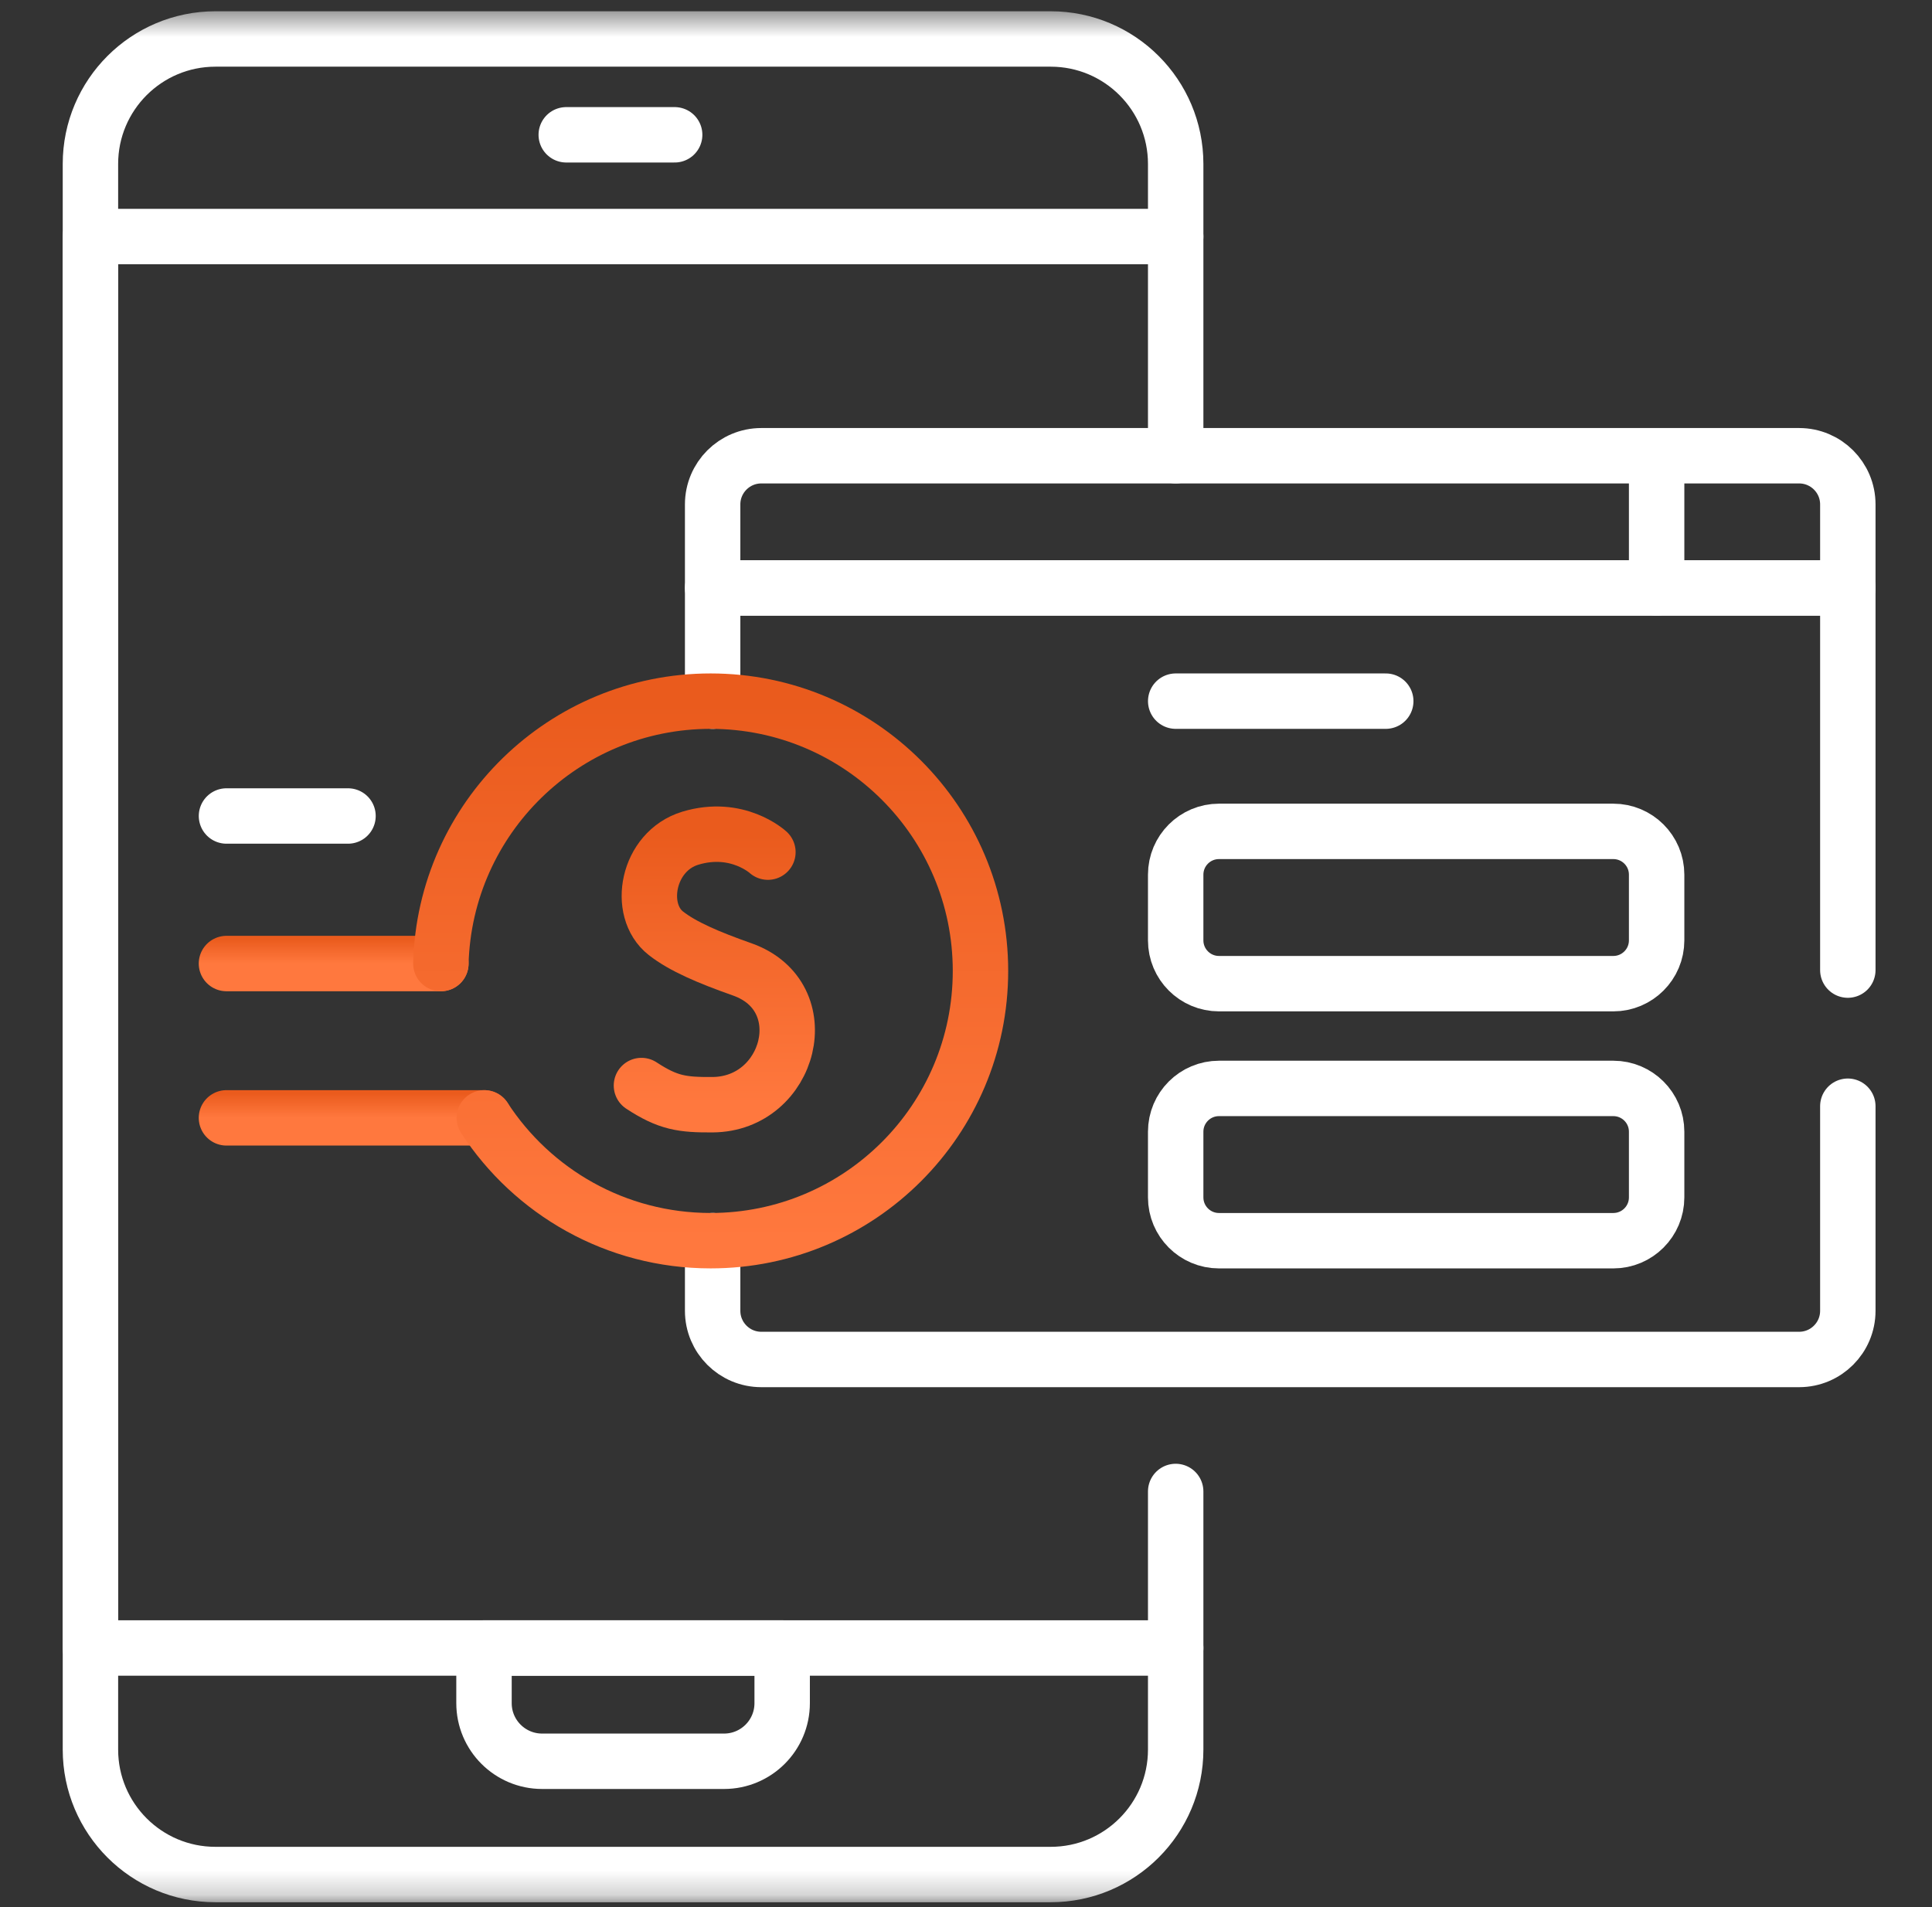 <svg width="79" height="78" viewBox="0 0 79 78" fill="none" xmlns="http://www.w3.org/2000/svg">
<rect x="0" y="0" width="79" height="78" fill="#333333" stroke="none"/>
<mask id="mask0_1_23322" style="mask-type:luminance" maskUnits="userSpaceOnUse" x="0" y="0" width="79" height="78">
<path d="M0.961 0.461H78.294V77.794H0.961V0.461Z" fill="white"/>
</mask>
<g mask="url(#mask0_1_23322)">
<path d="M48.074 60.995V71.55C48.074 74.373 45.786 76.661 42.963 76.661H8.809C5.987 76.661 3.698 74.373 3.698 71.55V6.705C3.698 3.882 5.987 1.594 8.809 1.594H42.963C45.786 1.594 48.074 3.882 48.074 6.705V18.637" stroke="white" stroke-width="2.266" stroke-miterlimit="10" stroke-linecap="round" stroke-linejoin="round"/>
<path d="M48.074 67.397H3.698V9.674H48.074" stroke="white" stroke-width="2.266" stroke-miterlimit="10" stroke-linecap="round" stroke-linejoin="round"/>
<path d="M31.983 67.396V69.653C31.983 70.966 30.918 72.029 29.607 72.029H22.167C20.856 72.029 19.791 70.966 19.791 69.653V67.396H31.983Z" stroke="white" stroke-width="2.266" stroke-miterlimit="10" stroke-linecap="round" stroke-linejoin="round"/>
<path d="M23.154 5.513H27.587" stroke="white" stroke-width="2.266" stroke-miterlimit="10" stroke-linecap="round" stroke-linejoin="round"/>
<path d="M9.261 33.371H14.23" stroke="white" stroke-width="2.266" stroke-miterlimit="10" stroke-linecap="round" stroke-linejoin="round"/>
<path d="M18.028 39.405H9.26" stroke="url(#paint0_linear_1_23322)" stroke-width="2.266" stroke-miterlimit="10" stroke-linecap="round" stroke-linejoin="round"/>
<path d="M19.804 45.716H9.26" stroke="url(#paint1_linear_1_23322)" stroke-width="2.266" stroke-miterlimit="10" stroke-linecap="round" stroke-linejoin="round"/>
<path d="M31.4 34.849C31.4 34.849 30.153 33.699 28.231 34.278C26.466 34.81 26.028 37.225 27.227 38.166C27.916 38.706 28.952 39.15 30.349 39.644C33.474 40.749 32.319 45.157 29.139 45.178C27.899 45.186 27.319 45.108 26.229 44.394" stroke="url(#paint2_linear_1_23322)" stroke-width="2.266" stroke-miterlimit="10" stroke-linecap="round" stroke-linejoin="round"/>
<path d="M75.558 39.673V24.043H29.14V28.675" stroke="white" stroke-width="2.266" stroke-miterlimit="10" stroke-linecap="round" stroke-linejoin="round"/>
<path d="M29.14 50.738V53.606C29.14 54.706 30.031 55.597 31.13 55.597H73.567C74.667 55.597 75.558 54.706 75.558 53.606V45.24" stroke="white" stroke-width="2.266" stroke-miterlimit="10" stroke-linecap="round" stroke-linejoin="round"/>
<path d="M19.804 45.716C21.77 48.74 25.181 50.739 29.058 50.739C35.151 50.739 40.092 45.8 40.092 39.707C40.092 33.613 35.151 28.674 29.058 28.674C23.066 28.674 18.187 33.451 18.027 39.405" stroke="url(#paint3_linear_1_23322)" stroke-width="2.266" stroke-miterlimit="10" stroke-linecap="round" stroke-linejoin="round"/>
<path d="M75.558 24.044H29.14V20.629C29.14 19.529 30.031 18.638 31.131 18.638H73.567C74.667 18.638 75.558 19.529 75.558 20.629V24.044Z" stroke="white" stroke-width="2.266" stroke-miterlimit="10" stroke-linecap="round" stroke-linejoin="round"/>
<path d="M48.075 28.674H56.664" stroke="white" stroke-width="2.266" stroke-miterlimit="10" stroke-linecap="round" stroke-linejoin="round"/>
<path d="M65.969 40.228H49.845C48.867 40.228 48.074 39.435 48.074 38.458V35.77C48.074 34.792 48.867 34 49.845 34H65.969C66.947 34 67.74 34.792 67.74 35.77V38.458C67.74 39.435 66.947 40.228 65.969 40.228Z" stroke="white" stroke-width="2.266" stroke-miterlimit="10" stroke-linecap="round" stroke-linejoin="round"/>
<path d="M65.969 50.74H49.845C48.867 50.74 48.074 49.947 48.074 48.969V46.282C48.074 45.304 48.867 44.512 49.845 44.512H65.969C66.947 44.512 67.74 45.304 67.74 46.282V48.969C67.74 49.947 66.947 50.74 65.969 50.74Z" stroke="white" stroke-width="2.266" stroke-miterlimit="10" stroke-linecap="round" stroke-linejoin="round"/>
<path d="M67.74 18.638V24.043" stroke="white" stroke-width="2.266" stroke-miterlimit="10" stroke-linecap="round" stroke-linejoin="round"/>
</g>
<defs>
<linearGradient id="paint0_linear_1_23322" x1="13.644" y1="39.405" x2="13.644" y2="38.405" gradientUnits="userSpaceOnUse">
<stop stop-color="#FF783E"/>
<stop offset="1" stop-color="#EA5B1D"/>
</linearGradient>
<linearGradient id="paint1_linear_1_23322" x1="14.532" y1="45.716" x2="14.532" y2="44.716" gradientUnits="userSpaceOnUse">
<stop stop-color="#FF783E"/>
<stop offset="1" stop-color="#EA5B1D"/>
</linearGradient>
<linearGradient id="paint2_linear_1_23322" x1="29.209" y1="45.178" x2="29.209" y2="34.115" gradientUnits="userSpaceOnUse">
<stop stop-color="#FF783E"/>
<stop offset="1" stop-color="#EA5B1D"/>
</linearGradient>
<linearGradient id="paint3_linear_1_23322" x1="29.059" y1="50.739" x2="29.059" y2="28.674" gradientUnits="userSpaceOnUse">
<stop stop-color="#FF783E"/>
<stop offset="1" stop-color="#EA5B1D"/>
</linearGradient>
</defs>
</svg>
